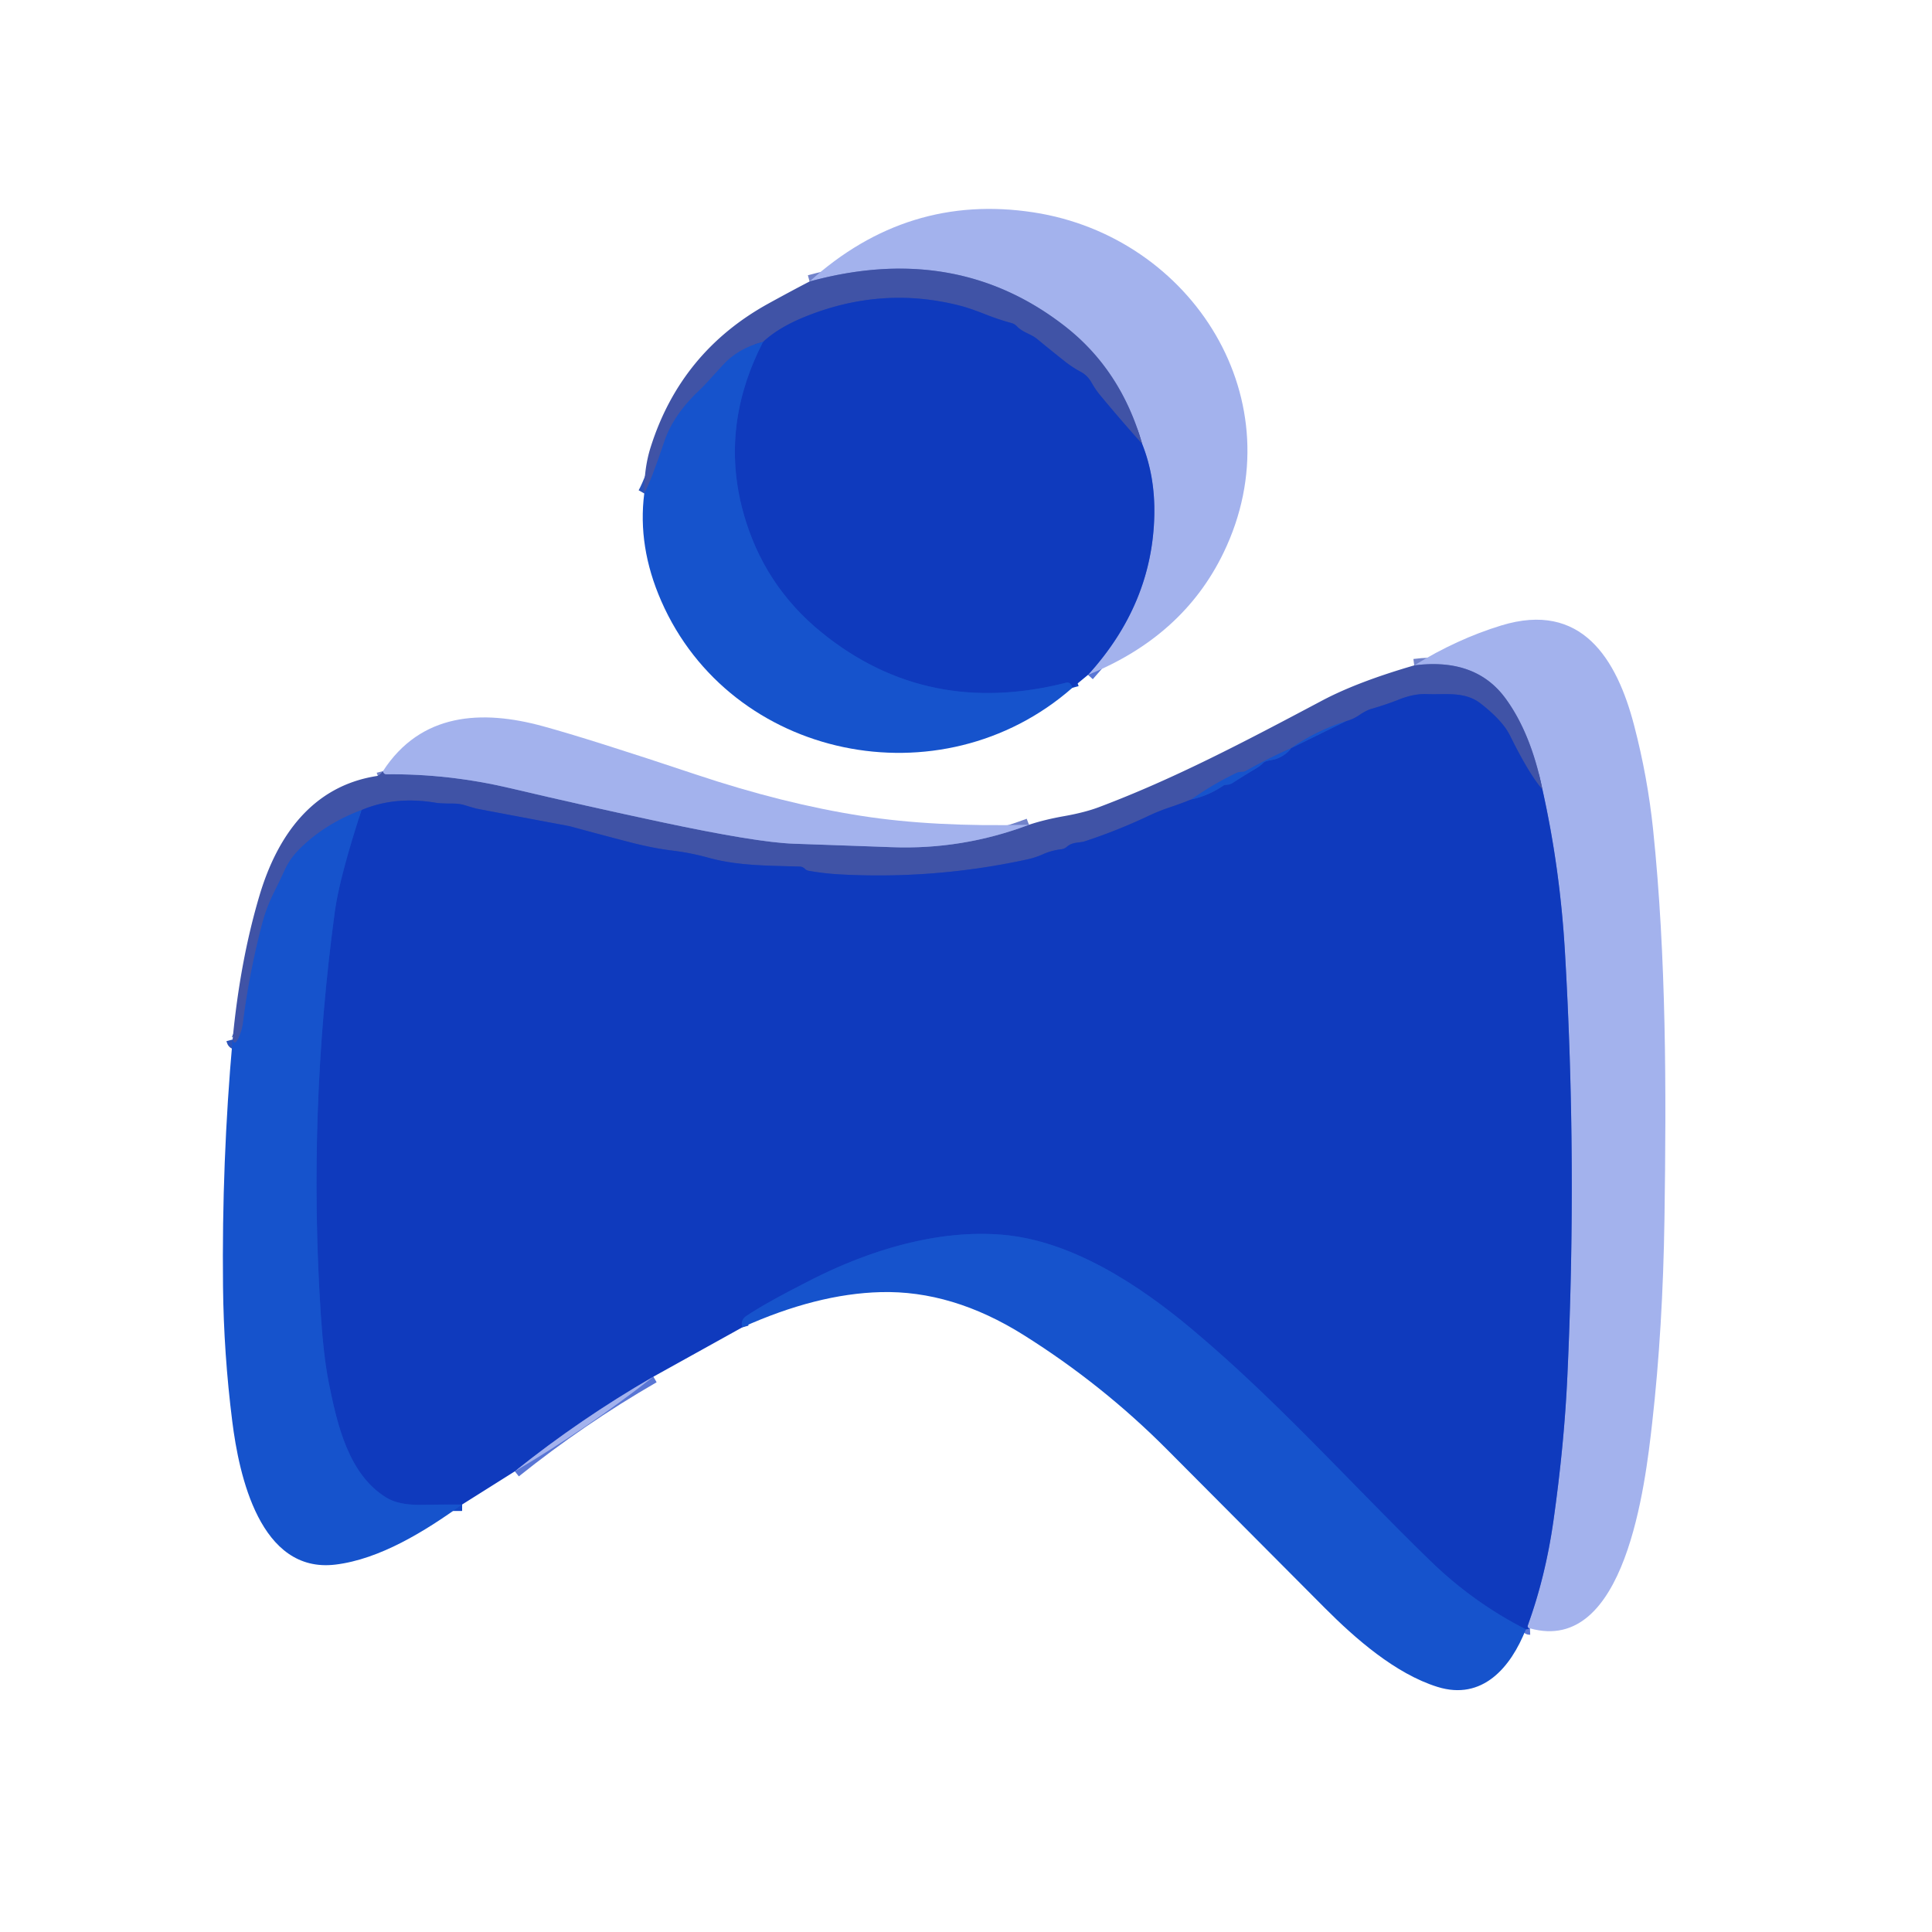 <?xml version="1.0" encoding="UTF-8" standalone="no"?>
<!DOCTYPE svg PUBLIC "-//W3C//DTD SVG 1.1//EN" "http://www.w3.org/Graphics/SVG/1.1/DTD/svg11.dtd">
<svg xmlns="http://www.w3.org/2000/svg" version="1.1" viewBox="0.00 0.00 300.00 300.00">
<g stroke-width="2.00" fill="none" stroke-linecap="butt">
<path stroke="#5976d5" vector-effect="non-scaling-stroke" d="
  M 168.95 104.79
  Q 178.95 93.80 179.24 80.00
  Q 179.37 74.00 177.36 68.95"
/>
<path stroke="#7283ca" vector-effect="non-scaling-stroke" d="
  M 177.36 68.95
  Q 174.08 57.44 165.34 50.64
  Q 148.44 37.49 125.71 43.71"
/>
<path stroke="#2847b2" vector-effect="non-scaling-stroke" d="
  M 177.36 68.95
  Q 173.81 64.98 170.79 61.32
  Q 170.07 60.45 169.50 59.42
  Q 168.87 58.30 167.80 57.73
  Q 166.51 57.04 165.32 56.10
  Q 163.19 54.41 161.09 52.68
  C 160.06 51.82 158.82 51.65 157.88 50.65
  A 1.84 1.81 75.0 0 0 157.05 50.16
  Q 155.20 49.67 153.06 48.83
  Q 150.60 47.86 149.08 47.47
  Q 136.83 44.32 124.77 49.28
  Q 120.85 50.90 118.49 53.09"
/>
<path stroke="#2b53b9" vector-effect="non-scaling-stroke" d="
  M 118.49 53.09
  Q 114.57 54.10 112.18 56.77
  Q 109.39 59.86 108.91 60.31
  Q 104.59 64.30 103.17 68.53
  Q 101.08 74.77 100.04 76.62"
/>
<path stroke="#1347c5" vector-effect="non-scaling-stroke" d="
  M 166.52 106.80
  Q 166.41 106.38 166.17 106.15
  Q 165.92 105.92 165.59 106.00
  Q 143.99 111.50 127.62 98.24
  Q 118.53 90.88 115.41 79.55
  Q 111.73 66.19 118.49 53.09"
/>
<path stroke="#5976d5" vector-effect="non-scaling-stroke" d="
  M 237.57 252.85
  Q 237.32 252.86 237.24 252.65
  Q 237.18 252.53 237.23 252.40
  Q 239.99 244.81 241.22 236.12
  Q 242.90 224.24 243.38 213.68
  Q 244.92 180.51 243.00 147.75
  Q 242.24 134.81 239.51 122.60"
/>
<path stroke="#7283ca" vector-effect="non-scaling-stroke" d="
  M 239.51 122.60
  Q 237.73 113.86 233.80 108.48
  Q 229.15 102.09 219.60 103.32"
/>
<path stroke="#1347c5" vector-effect="non-scaling-stroke" d="
  M 236.93 253.00
  Q 228.80 248.87 222.11 242.38
  C 209.68 230.30 198.45 217.61 185.11 206.42
  C 176.75 199.40 166.29 192.62 155.64 191.73
  C 145.52 190.88 134.98 194.16 126.10 198.66
  Q 118.77 202.38 115.87 204.36
  Q 114.95 204.99 115.26 206.11"
/>
<path stroke="#5976d5" vector-effect="non-scaling-stroke" d="
  M 101.46 213.77
  Q 90.14 220.30 79.94 228.47"
/>
<path stroke="#1347c5" vector-effect="non-scaling-stroke" d="
  M 71.76 233.62
  Q 68.36 233.62 65.29 233.67
  Q 61.88 233.71 59.99 232.55
  C 54.14 228.95 52.38 221.33 51.06 214.74
  Q 50.25 210.71 49.82 204.21
  Q 47.76 172.76 52.00 141.50
  Q 52.71 136.30 56.13 125.79"
/>
<path stroke="#1347c5" vector-effect="non-scaling-stroke" d="
  M 185.02 124.12
  Q 187.67 123.56 189.99 121.96
  Q 190.13 121.86 190.53 121.85
  Q 190.99 121.84 191.38 121.59
  Q 193.15 120.43 195.18 119.23
  Q 195.70 118.92 196.12 118.49
  C 196.58 118.01 197.60 118.09 198.35 117.77
  Q 199.75 117.20 200.47 116.18"
/>
<path stroke="#1347c5" vector-effect="non-scaling-stroke" d="
  M 200.47 116.18
  L 208.97 112.00"
/>
<path stroke="#2847b2" vector-effect="non-scaling-stroke" d="
  M 239.51 122.60
  Q 237.45 120.25 234.45 114.18
  Q 233.33 111.92 229.95 109.27
  C 227.45 107.31 224.49 107.90 221.59 107.78
  Q 219.58 107.69 217.25 108.62
  Q 215.25 109.41 212.94 110.08
  Q 212.14 110.31 211.01 111.08
  Q 210.09 111.70 208.97 112.00"
/>
<path stroke="#2b53b9" vector-effect="non-scaling-stroke" d="
  M 208.97 112.00
  Q 204.32 113.49 200.47 116.18"
/>
<path stroke="#2b53b9" vector-effect="non-scaling-stroke" d="
  M 200.47 116.18
  Q 196.87 117.78 193.43 119.72
  Q 193.22 119.84 192.98 119.85
  Q 192.77 119.86 192.56 119.87
  Q 192.26 119.90 191.96 120.04
  Q 188.34 121.78 185.02 124.12"
/>
<path stroke="#2847b2" vector-effect="non-scaling-stroke" d="
  M 185.02 124.12
  Q 183.37 124.79 181.69 125.35
  Q 179.93 125.94 178.41 126.66
  Q 173.56 128.96 168.44 130.64
  C 167.56 130.92 166.56 130.70 165.65 131.50
  Q 165.29 131.81 164.81 131.87
  Q 163.31 132.05 161.97 132.64
  Q 160.77 133.18 159.51 133.45
  Q 145.19 136.57 130.48 135.78
  Q 127.99 135.65 125.54 135.21
  Q 125.22 135.15 124.99 134.92
  Q 124.64 134.57 124.14 134.56
  C 119.33 134.41 114.62 134.46 110.08 133.21
  Q 107.30 132.44 104.48 132.09
  Q 101.44 131.72 98.03 130.84
  Q 93.30 129.62 88.70 128.36
  A 4.60 2.14 8.5 0 0 88.07 128.22
  Q 81.52 127.00 74.07 125.58
  Q 73.75 125.52 72.26 125.06
  Q 71.34 124.78 70.37 124.78
  Q 68.38 124.78 67.64 124.65
  Q 61.33 123.59 56.13 125.79"
/>
<path stroke="#2b53b9" vector-effect="non-scaling-stroke" d="
  M 56.13 125.79
  Q 50.39 127.93 46.43 131.92
  Q 45.02 133.35 44.23 135.07
  Q 43.39 136.91 42.47 138.73
  Q 41.36 140.96 40.71 143.43
  Q 38.69 151.13 37.72 158.91
  Q 37.62 159.66 37.37 160.37
  Q 36.50 162.79 36.12 161.41"
/>
<path stroke="#7283ca" vector-effect="non-scaling-stroke" d="
  M 59.46 119.75
  Q 59.58 120.23 60.00 120.23
  Q 69.64 120.13 79.24 122.39
  Q 91.18 125.20 102.55 127.62
  Q 117.50 130.81 123.25 131.01
  Q 130.81 131.26 138.50 131.55
  Q 149.46 131.96 159.78 128.07"
/>
</g>
<path fill="#a3b2ed" d="
  M 168.95 104.79
  Q 178.95 93.80 179.24 80.00
  Q 179.37 74.00 177.36 68.95
  Q 174.08 57.44 165.34 50.64
  Q 148.44 37.49 125.71 43.71
  Q 140.92 29.97 160.51 32.98
  C 185.16 36.77 201.39 62.27 189.98 85.85
  Q 183.71 98.81 168.95 104.79
  Z"
/>
<path fill="#4053a6" d="
  M 177.36 68.95
  Q 173.81 64.98 170.79 61.32
  Q 170.07 60.45 169.50 59.42
  Q 168.87 58.30 167.80 57.73
  Q 166.51 57.04 165.32 56.10
  Q 163.19 54.41 161.09 52.68
  C 160.06 51.82 158.82 51.65 157.88 50.65
  A 1.84 1.81 75.0 0 0 157.05 50.16
  Q 155.20 49.67 153.06 48.83
  Q 150.60 47.86 149.08 47.47
  Q 136.83 44.32 124.77 49.28
  Q 120.85 50.90 118.49 53.09
  Q 114.57 54.10 112.18 56.77
  Q 109.39 59.86 108.91 60.31
  Q 104.59 64.30 103.17 68.53
  Q 101.08 74.77 100.04 76.62
  Q 100.01 72.69 101.02 69.48
  Q 105.70 54.64 119.33 47.13
  Q 123.00 45.11 125.71 43.71
  Q 148.44 37.49 165.34 50.64
  Q 174.08 57.44 177.36 68.95
  Z"
/>
<path fill="#0f3abd" d="
  M 177.36 68.95
  Q 179.37 74.00 179.24 80.00
  Q 178.95 93.80 168.95 104.79
  L 166.52 106.80
  Q 166.41 106.38 166.17 106.15
  Q 165.92 105.92 165.59 106.00
  Q 143.99 111.50 127.62 98.24
  Q 118.53 90.88 115.41 79.55
  Q 111.73 66.19 118.49 53.09
  Q 120.85 50.90 124.77 49.28
  Q 136.83 44.32 149.08 47.47
  Q 150.60 47.86 153.06 48.83
  Q 155.20 49.67 157.05 50.16
  A 1.84 1.81 75.0 0 1 157.88 50.65
  C 158.82 51.65 160.06 51.82 161.09 52.68
  Q 163.19 54.41 165.32 56.10
  Q 166.51 57.04 167.80 57.73
  Q 168.87 58.30 169.50 59.42
  Q 170.07 60.45 170.79 61.32
  Q 173.81 64.98 177.36 68.95
  Z"
/>
<path fill="#1653cc" d="
  M 118.49 53.09
  Q 111.73 66.19 115.41 79.55
  Q 118.53 90.88 127.62 98.24
  Q 143.99 111.50 165.59 106.00
  Q 165.92 105.92 166.17 106.15
  Q 166.41 106.38 166.52 106.80
  C 146.09 124.72 113.45 117.94 102.68 93.33
  Q 98.98 84.88 100.04 76.62
  Q 101.08 74.77 103.17 68.53
  Q 104.59 64.30 108.91 60.31
  Q 109.39 59.86 112.18 56.77
  Q 114.57 54.10 118.49 53.09
  Z"
/>
<path fill="#a3b2ed" d="
  M 237.57 252.85
  Q 237.32 252.86 237.24 252.65
  Q 237.18 252.53 237.23 252.40
  Q 239.99 244.81 241.22 236.12
  Q 242.90 224.24 243.38 213.68
  Q 244.92 180.51 243.00 147.75
  Q 242.24 134.81 239.51 122.60
  Q 237.73 113.86 233.80 108.48
  Q 229.15 102.09 219.60 103.32
  Q 226.25 99.22 233.12 97.12
  C 245.59 93.31 251.05 102.30 253.74 112.62
  Q 255.84 120.65 256.69 128.78
  C 258.76 148.68 258.75 169.31 258.46 189.11
  Q 258.21 206.29 256.55 220.94
  C 255.48 230.44 252.43 257.03 237.57 252.85
  Z"
/>
<path fill="#4053a6" d="
  M 219.60 103.32
  Q 229.15 102.09 233.80 108.48
  Q 237.73 113.86 239.51 122.60
  Q 237.45 120.25 234.45 114.18
  Q 233.33 111.92 229.95 109.27
  C 227.45 107.31 224.49 107.90 221.59 107.78
  Q 219.58 107.69 217.25 108.62
  Q 215.25 109.41 212.94 110.08
  Q 212.14 110.31 211.01 111.08
  Q 210.09 111.70 208.97 112.00
  Q 204.32 113.49 200.47 116.18
  Q 196.87 117.78 193.43 119.72
  Q 193.22 119.84 192.98 119.85
  Q 192.77 119.86 192.56 119.87
  Q 192.26 119.90 191.96 120.04
  Q 188.34 121.78 185.02 124.12
  Q 183.37 124.79 181.69 125.35
  Q 179.93 125.94 178.41 126.66
  Q 173.56 128.96 168.44 130.64
  C 167.56 130.92 166.56 130.70 165.65 131.50
  Q 165.29 131.81 164.81 131.87
  Q 163.31 132.05 161.97 132.64
  Q 160.77 133.18 159.51 133.45
  Q 145.19 136.57 130.48 135.78
  Q 127.99 135.65 125.54 135.21
  Q 125.22 135.15 124.99 134.92
  Q 124.64 134.57 124.14 134.56
  C 119.33 134.41 114.62 134.46 110.08 133.21
  Q 107.30 132.44 104.48 132.09
  Q 101.44 131.72 98.03 130.84
  Q 93.30 129.62 88.70 128.36
  A 4.60 2.14 8.5 0 0 88.07 128.22
  Q 81.52 127.00 74.07 125.58
  Q 73.75 125.52 72.26 125.06
  Q 71.34 124.78 70.37 124.78
  Q 68.38 124.78 67.64 124.65
  Q 61.33 123.59 56.13 125.79
  Q 50.39 127.93 46.43 131.92
  Q 45.02 133.35 44.23 135.07
  Q 43.39 136.91 42.47 138.73
  Q 41.36 140.96 40.71 143.43
  Q 38.69 151.13 37.72 158.91
  Q 37.62 159.66 37.37 160.37
  Q 36.50 162.79 36.12 161.41
  Q 37.29 149.13 40.31 139.00
  C 43.01 129.97 48.38 122.08 58.50 120.50
  Q 58.93 120.43 59.46 119.75
  Q 59.58 120.23 60.00 120.23
  Q 69.64 120.13 79.24 122.39
  Q 91.18 125.20 102.55 127.62
  Q 117.50 130.81 123.25 131.01
  Q 130.81 131.26 138.50 131.55
  Q 149.46 131.96 159.78 128.07
  Q 162.14 127.28 165.24 126.73
  Q 168.45 126.16 170.65 125.33
  C 182.38 120.91 193.17 115.22 205.29 108.79
  Q 210.75 105.89 219.60 103.32
  Z"
/>
<path fill="#0f3abd" d="
  M 239.51 122.60
  Q 242.24 134.81 243.00 147.75
  Q 244.92 180.51 243.38 213.68
  Q 242.90 224.24 241.22 236.12
  Q 239.99 244.81 237.23 252.40
  Q 237.18 252.53 237.24 252.65
  Q 237.32 252.86 237.57 252.85
  Q 237.20 253.00 236.93 253.00
  Q 228.80 248.87 222.11 242.38
  C 209.68 230.30 198.45 217.61 185.11 206.42
  C 176.75 199.40 166.29 192.62 155.64 191.73
  C 145.52 190.88 134.98 194.16 126.10 198.66
  Q 118.77 202.38 115.87 204.36
  Q 114.95 204.99 115.26 206.11
  L 101.46 213.77
  Q 90.14 220.30 79.94 228.47
  L 71.76 233.62
  Q 68.36 233.62 65.29 233.67
  Q 61.88 233.71 59.99 232.55
  C 54.14 228.95 52.38 221.33 51.06 214.74
  Q 50.25 210.71 49.82 204.21
  Q 47.76 172.76 52.00 141.50
  Q 52.71 136.30 56.13 125.79
  Q 61.33 123.59 67.64 124.65
  Q 68.38 124.78 70.37 124.78
  Q 71.34 124.78 72.26 125.06
  Q 73.75 125.52 74.07 125.58
  Q 81.52 127.00 88.07 128.22
  A 4.60 2.14 8.5 0 1 88.70 128.36
  Q 93.30 129.62 98.03 130.84
  Q 101.44 131.72 104.48 132.09
  Q 107.30 132.44 110.08 133.21
  C 114.62 134.46 119.33 134.41 124.14 134.56
  Q 124.64 134.57 124.99 134.92
  Q 125.22 135.15 125.54 135.21
  Q 127.99 135.65 130.48 135.78
  Q 145.19 136.57 159.51 133.45
  Q 160.77 133.18 161.97 132.64
  Q 163.31 132.05 164.81 131.87
  Q 165.29 131.81 165.65 131.50
  C 166.56 130.70 167.56 130.92 168.44 130.64
  Q 173.56 128.96 178.41 126.66
  Q 179.93 125.94 181.69 125.35
  Q 183.37 124.79 185.02 124.12
  Q 187.67 123.56 189.99 121.96
  Q 190.13 121.86 190.53 121.85
  Q 190.99 121.84 191.38 121.59
  Q 193.15 120.43 195.18 119.23
  Q 195.70 118.92 196.12 118.49
  C 196.58 118.01 197.60 118.09 198.35 117.77
  Q 199.75 117.20 200.47 116.18
  L 208.97 112.00
  Q 210.09 111.70 211.01 111.08
  Q 212.14 110.31 212.94 110.08
  Q 215.25 109.41 217.25 108.62
  Q 219.58 107.69 221.59 107.78
  C 224.49 107.90 227.45 107.31 229.95 109.27
  Q 233.33 111.92 234.45 114.18
  Q 237.45 120.25 239.51 122.60
  Z"
/>
<path fill="#a3b2ed" d="
  M 159.78 128.07
  Q 149.46 131.96 138.50 131.55
  Q 130.81 131.26 123.25 131.01
  Q 117.50 130.81 102.55 127.62
  Q 91.18 125.20 79.24 122.39
  Q 69.64 120.13 60.00 120.23
  Q 59.58 120.23 59.46 119.75
  C 65.34 110.67 74.81 110.16 84.32 112.77
  Q 91.62 114.77 108.08 120.27
  Q 121.71 124.82 133.76 126.69
  Q 144.87 128.43 159.78 128.07
  Z"
/>
<path fill="#1653cc" d="
  M 208.97 112.00
  L 200.47 116.18
  Q 204.32 113.49 208.97 112.00
  Z"
/>
<path fill="#1653cc" d="
  M 200.47 116.18
  Q 199.75 117.20 198.35 117.77
  C 197.60 118.09 196.58 118.01 196.12 118.49
  Q 195.70 118.92 195.18 119.23
  Q 193.15 120.43 191.38 121.59
  Q 190.99 121.84 190.53 121.85
  Q 190.13 121.86 189.99 121.96
  Q 187.67 123.56 185.02 124.12
  Q 188.34 121.78 191.96 120.04
  Q 192.26 119.90 192.56 119.87
  Q 192.77 119.86 192.98 119.85
  Q 193.22 119.84 193.43 119.72
  Q 196.87 117.78 200.47 116.18
  Z"
/>
<path fill="#1653cc" d="
  M 56.13 125.79
  Q 52.71 136.30 52.00 141.50
  Q 47.76 172.76 49.82 204.21
  Q 50.25 210.71 51.06 214.74
  C 52.38 221.33 54.14 228.95 59.99 232.55
  Q 61.88 233.71 65.29 233.67
  Q 68.36 233.62 71.76 233.62
  C 65.97 237.79 58.98 242.11 52.09 242.95
  C 40.34 244.37 37.11 229.00 36.07 220.74
  Q 34.74 210.19 34.63 199.75
  Q 34.42 180.39 36.12 161.41
  Q 36.50 162.79 37.37 160.37
  Q 37.62 159.66 37.72 158.91
  Q 38.69 151.13 40.71 143.43
  Q 41.36 140.96 42.47 138.73
  Q 43.39 136.91 44.23 135.07
  Q 45.02 133.35 46.43 131.92
  Q 50.39 127.93 56.13 125.79
  Z"
/>
<path fill="#1653cc" d="
  M 236.93 253.00
  C 234.61 258.91 230.18 264.12 223.21 261.94
  C 216.66 259.90 210.41 254.39 205.76 249.73
  Q 193.97 237.90 181.28 225.14
  Q 171.22 215.01 158.98 207.32
  Q 147.88 200.34 136.75 200.64
  Q 126.80 200.90 115.26 206.11
  Q 114.95 204.99 115.87 204.36
  Q 118.77 202.38 126.10 198.66
  C 134.98 194.16 145.52 190.88 155.64 191.73
  C 166.29 192.62 176.75 199.40 185.11 206.42
  C 198.45 217.61 209.68 230.30 222.11 242.38
  Q 228.80 248.87 236.93 253.00
  Z"
/>
<path fill="#a3b2ed" d="
  M 101.46 213.77
  Q 91.15 221.84 79.94 228.47
  Q 90.14 220.30 101.46 213.77
  Z"
/>
</svg>
